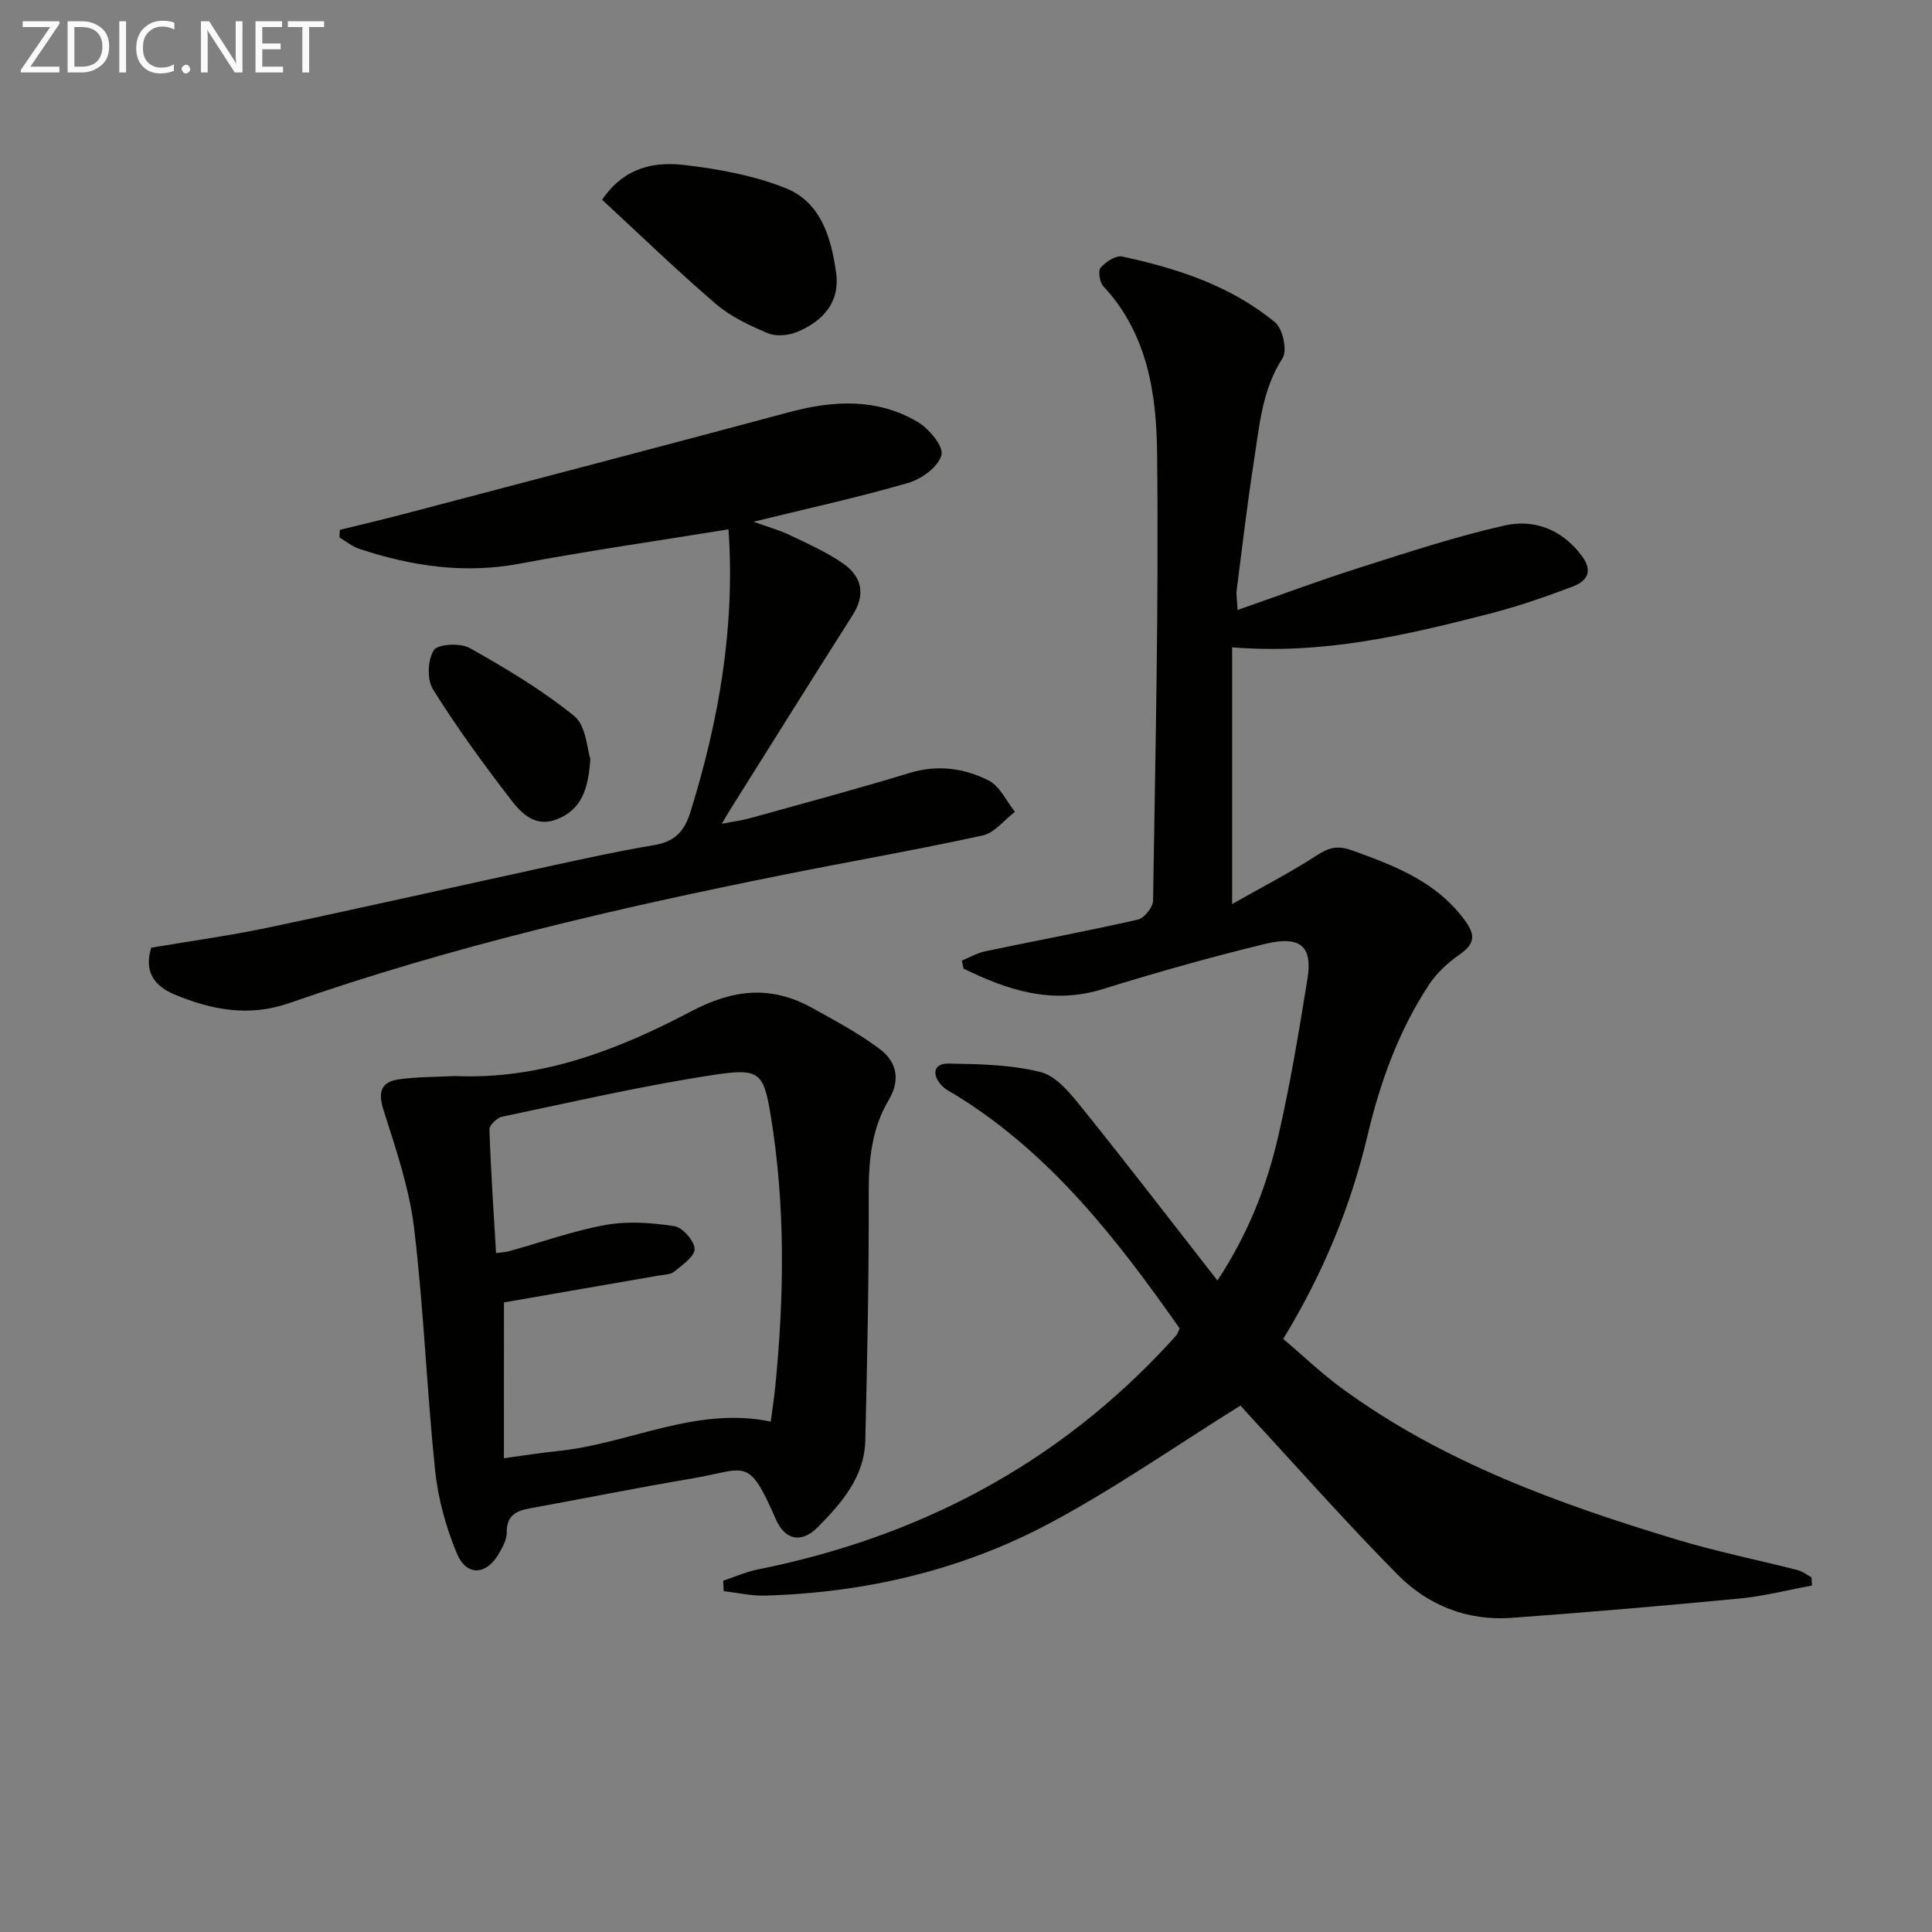 <svg enable-background="new 0 0 400 400" viewBox="0 0 400 400" xmlns="http://www.w3.org/2000/svg"><rect x="0" y="0" width="400" height="400" fill="#808080" stroke="none"/><path d="m256.84 291c-13.59 8.46-26.15 17.26-39.59 24.41-18.25 9.71-38.14 14.35-58.87 14.94-2.84.08-5.7-.59-8.55-.92-.03-.72-.06-1.44-.1-2.16 2.39-.79 4.73-1.83 7.17-2.33 33.26-6.68 61.92-21.68 85.07-46.74.56-.61 1.14-1.22 1.66-1.86.2-.25.28-.6.6-1.32-12.84-18.27-26.52-35.99-46.09-48.14-1.12-.7-2.41-1.28-3.27-2.24-1.98-2.2-1.56-4.49 1.49-4.44 6.4.11 12.96.22 19.09 1.76 3.21.81 6.07 4.31 8.37 7.17 9.37 11.62 18.45 23.47 28.24 35.99 6.61-10.09 10.21-19.7 12.54-29.67 2.52-10.81 4.31-21.79 6.09-32.76 1.1-6.8-1.45-9.05-8.84-7.25-11.26 2.74-22.43 5.89-33.5 9.33-10.56 3.29-19.77.22-28.87-4.24-.11-.55-.23-1.09-.34-1.64 1.6-.66 3.15-1.58 4.82-1.93 10.53-2.21 21.11-4.18 31.6-6.56 1.33-.3 3.15-2.56 3.17-3.93.48-30.97 1.2-61.94.83-92.9-.14-12.2-2.05-24.6-11.14-34.32-.76-.82-1.11-3.18-.53-3.85 1.04-1.2 3.13-2.57 4.44-2.29 11.44 2.46 22.53 6.07 31.68 13.65 1.58 1.31 2.55 5.8 1.54 7.37-4.28 6.63-4.8 14.08-5.95 21.41-1.38 8.86-2.42 17.77-3.56 26.66-.12.94.08 1.93.19 4.09 8.79-3.07 16.97-6.13 25.29-8.77 9.92-3.15 19.85-6.44 29.99-8.72 6.06-1.36 11.78.75 15.89 6.15 2.51 3.3 1.24 5.35-1.84 6.51-5.58 2.1-11.24 4.08-17.01 5.56-17.21 4.42-34.48 8.56-53.45 7v53.15c5.99-3.4 11.99-6.47 17.61-10.13 2.52-1.64 4.34-2.02 7.23-.97 8.83 3.18 17.4 6.42 23.31 14.43 2.44 3.31 1.96 5.03-1.2 7.23-2.37 1.65-4.63 3.77-6.21 6.16-6.27 9.54-10.08 20.1-12.71 31.2-3.47 14.63-9.12 28.44-17.45 42.11 4.02 3.41 7.94 7.18 12.29 10.35 20.86 15.22 44.77 23.82 69.17 31.2 8.24 2.49 16.71 4.19 25.06 6.33 1.01.26 1.9.98 2.84 1.48.04.57.08 1.14.12 1.71-5.01.92-9.99 2.21-15.04 2.69-15.71 1.51-31.44 2.85-47.18 4-9.14.67-17.29-2.59-23.57-8.94-10.64-10.76-20.67-22.13-30.95-33.24-.73-.82-1.48-1.68-1.58-1.78z" fill="#010100"/><path d="m70.36 109.7c4.38-1.08 8.77-2.1 13.14-3.25 26.64-7.01 53.28-13.98 79.88-21.11 9.17-2.46 18.18-2.93 26.56 1.98 2.36 1.38 5.44 5.06 4.98 6.87-.61 2.4-4.08 4.98-6.82 5.77-10.28 2.99-20.76 5.28-32.1 8.06 2.99 1.08 5.32 1.72 7.47 2.74 3.73 1.78 7.56 3.49 10.95 5.81 3.95 2.7 4.92 6.37 2.1 10.8-8.48 13.32-16.83 26.72-25.23 40.08-.43.68-.82 1.38-1.86 3.11 2.56-.5 4.25-.71 5.86-1.16 11.03-3.07 22.09-6.03 33.03-9.37 5.8-1.77 11.31-.99 16.37 1.56 2.32 1.17 3.66 4.27 5.44 6.49-2.21 1.68-4.21 4.35-6.67 4.89-13.6 2.98-27.33 5.35-40.98 8.09-34.68 6.94-69.11 14.92-102.56 26.61-8.35 2.92-16.02 1.43-23.69-1.73-4.11-1.7-6.51-4.6-4.92-9.73 7.96-1.35 16.14-2.47 24.19-4.16 19.48-4.1 38.9-8.5 58.35-12.73 7.13-1.55 14.26-3.13 21.45-4.32 4.27-.7 6.35-2.7 7.66-6.92 5.91-19.02 9.26-38.32 7.87-58.49-14.56 2.37-28.95 4.43-43.22 7.11-11.49 2.16-22.45.51-33.29-3.09-1.44-.48-2.69-1.54-4.03-2.33.03-.53.05-1.05.07-1.58z" fill="#010100"/><path d="m94.16 222.78c17.71.8 33.76-5.38 48.89-13.37 8.9-4.7 16.7-5.4 25.19-.68 4.75 2.64 9.6 5.22 13.92 8.47 3.47 2.61 4.35 6.32 1.82 10.58-3.48 5.85-4.14 12.33-4.12 19.13.05 17.12-.29 34.24-.71 51.35-.18 7.5-4.89 12.91-9.8 17.89-3.38 3.42-6.79 2.79-8.72-1.61-5.8-13.23-5.97-10.35-17.66-8.38-11.11 1.87-22.16 4.12-33.25 6.12-2.92.53-4.86 1.54-4.8 5.01.02 1.38-.79 2.88-1.51 4.16-2.63 4.73-6.82 5.03-8.86.1-2.23-5.42-3.87-11.32-4.47-17.15-1.73-16.66-2.34-33.45-4.34-50.08-1-8.3-3.77-16.44-6.33-24.47-1.24-3.89-.46-5.91 3.34-6.41 3.77-.5 7.6-.46 11.41-.66zm10.17 79.13c3.87-.52 7.42-1.11 11-1.47 14.85-1.46 28.74-9.37 44.25-6.11.35-2.69.7-4.96.93-7.25 1.87-18.75 2.11-37.55-.94-56.14-1.5-9.09-2.36-9.85-12.25-8.33-14.55 2.24-28.94 5.57-43.37 8.59-1.05.22-2.65 1.76-2.62 2.64.28 8.43.86 16.84 1.37 25.59 1.14-.15 1.94-.17 2.69-.38 6.69-1.85 13.28-4.23 20.08-5.45 4.58-.82 9.52-.45 14.16.27 1.7.26 4.12 3.02 4.18 4.71.05 1.53-2.53 3.31-4.2 4.68-.8.65-2.16.65-3.29.84-10.58 1.85-21.17 3.68-31.98 5.55-.01 10.66-.01 21.23-.01 32.26z" fill="#010100"/><path d="m124.66 41.36c4.7-6.92 11.03-7.93 17.31-7.17 7.04.85 14.25 2.17 20.77 4.8 7.23 2.92 9.36 10.24 10.36 17.43.87 6.23-2.76 10.09-8.08 12.31-1.78.74-4.34.97-6.04.26-3.79-1.59-7.7-3.43-10.78-6.07-8.04-6.9-15.67-14.29-23.54-21.56z" fill="#010100"/><path d="m122.22 157.09c-.4 6.52-1.95 10.48-6.76 12.47-4.6 1.9-7.49-1.14-9.74-4.06-5.66-7.36-11.15-14.89-16.07-22.76-1.27-2.02-1.12-6.13.17-8.13.83-1.29 5.5-1.53 7.44-.44 7.5 4.22 14.97 8.68 21.63 14.08 2.47 2 2.64 6.82 3.33 8.84z" fill="#010100"/><g fill="#fafafa"><path d="m12.4 4.8-6.1 9h6v1.2h-8v-.5l6.1-8.9h-5.7v-1.2h7.6v.4z"/><path d="m14 15v-10.6h3c1.6 0 2.9.5 4 1.4s1.6 2.2 1.6 3.8-.5 3-1.6 3.9-2.4 1.5-4 1.5zm1.4-9.4v8.2h1.6c1.3 0 2.4-.4 3.1-1.1s1.1-1.8 1.1-3.1-.4-2.3-1.2-3-1.8-1-3.1-1z"/><path d="m26.1 4.4v10.6h-1.4v-10.6z"/><path d="m36.1 14.6c-.8.4-1.8.6-2.9.6-1.5 0-2.7-.5-3.6-1.4s-1.4-2.2-1.4-3.8c0-1.7.5-3.1 1.5-4.1s2.3-1.6 3.9-1.6c1 0 1.8.1 2.5.4v1.4c-.8-.4-1.6-.6-2.5-.6-1.2 0-2.1.4-2.9 1.2s-1.1 1.8-1.1 3.2c0 1.3.3 2.3 1 3s1.6 1.1 2.7 1.1c1 0 2-.2 2.7-.7v1.3z"/><path d="m37.6 14.3c0-.2.1-.5.3-.6s.4-.3.6-.3c.3 0 .5.1.6.3s.3.4.3.6-.1.4-.3.6-.4.3-.6.3c-.3 0-.5-.1-.6-.3s-.3-.4-.3-.6z"/><path d="m50.2 15h-1.6l-5.3-8.2c-.2-.2-.3-.5-.4-.7 0 .2.1.7.1 1.5v7.4h-1.4v-10.6h1.7l5.2 8.1c.2.4.4.6.4.7 0-.3-.1-.8-.1-1.5v-7.3h1.4z"/><path d="m58.6 15h-5.7v-10.6h5.5v1.2h-4.1v3.4h3.8v1.2h-3.8v3.6h4.3z"/><path d="m67.1 5.6h-3.1v9.4h-1.4v-9.4h-3v-1.2h7.5z"/></g></svg>
